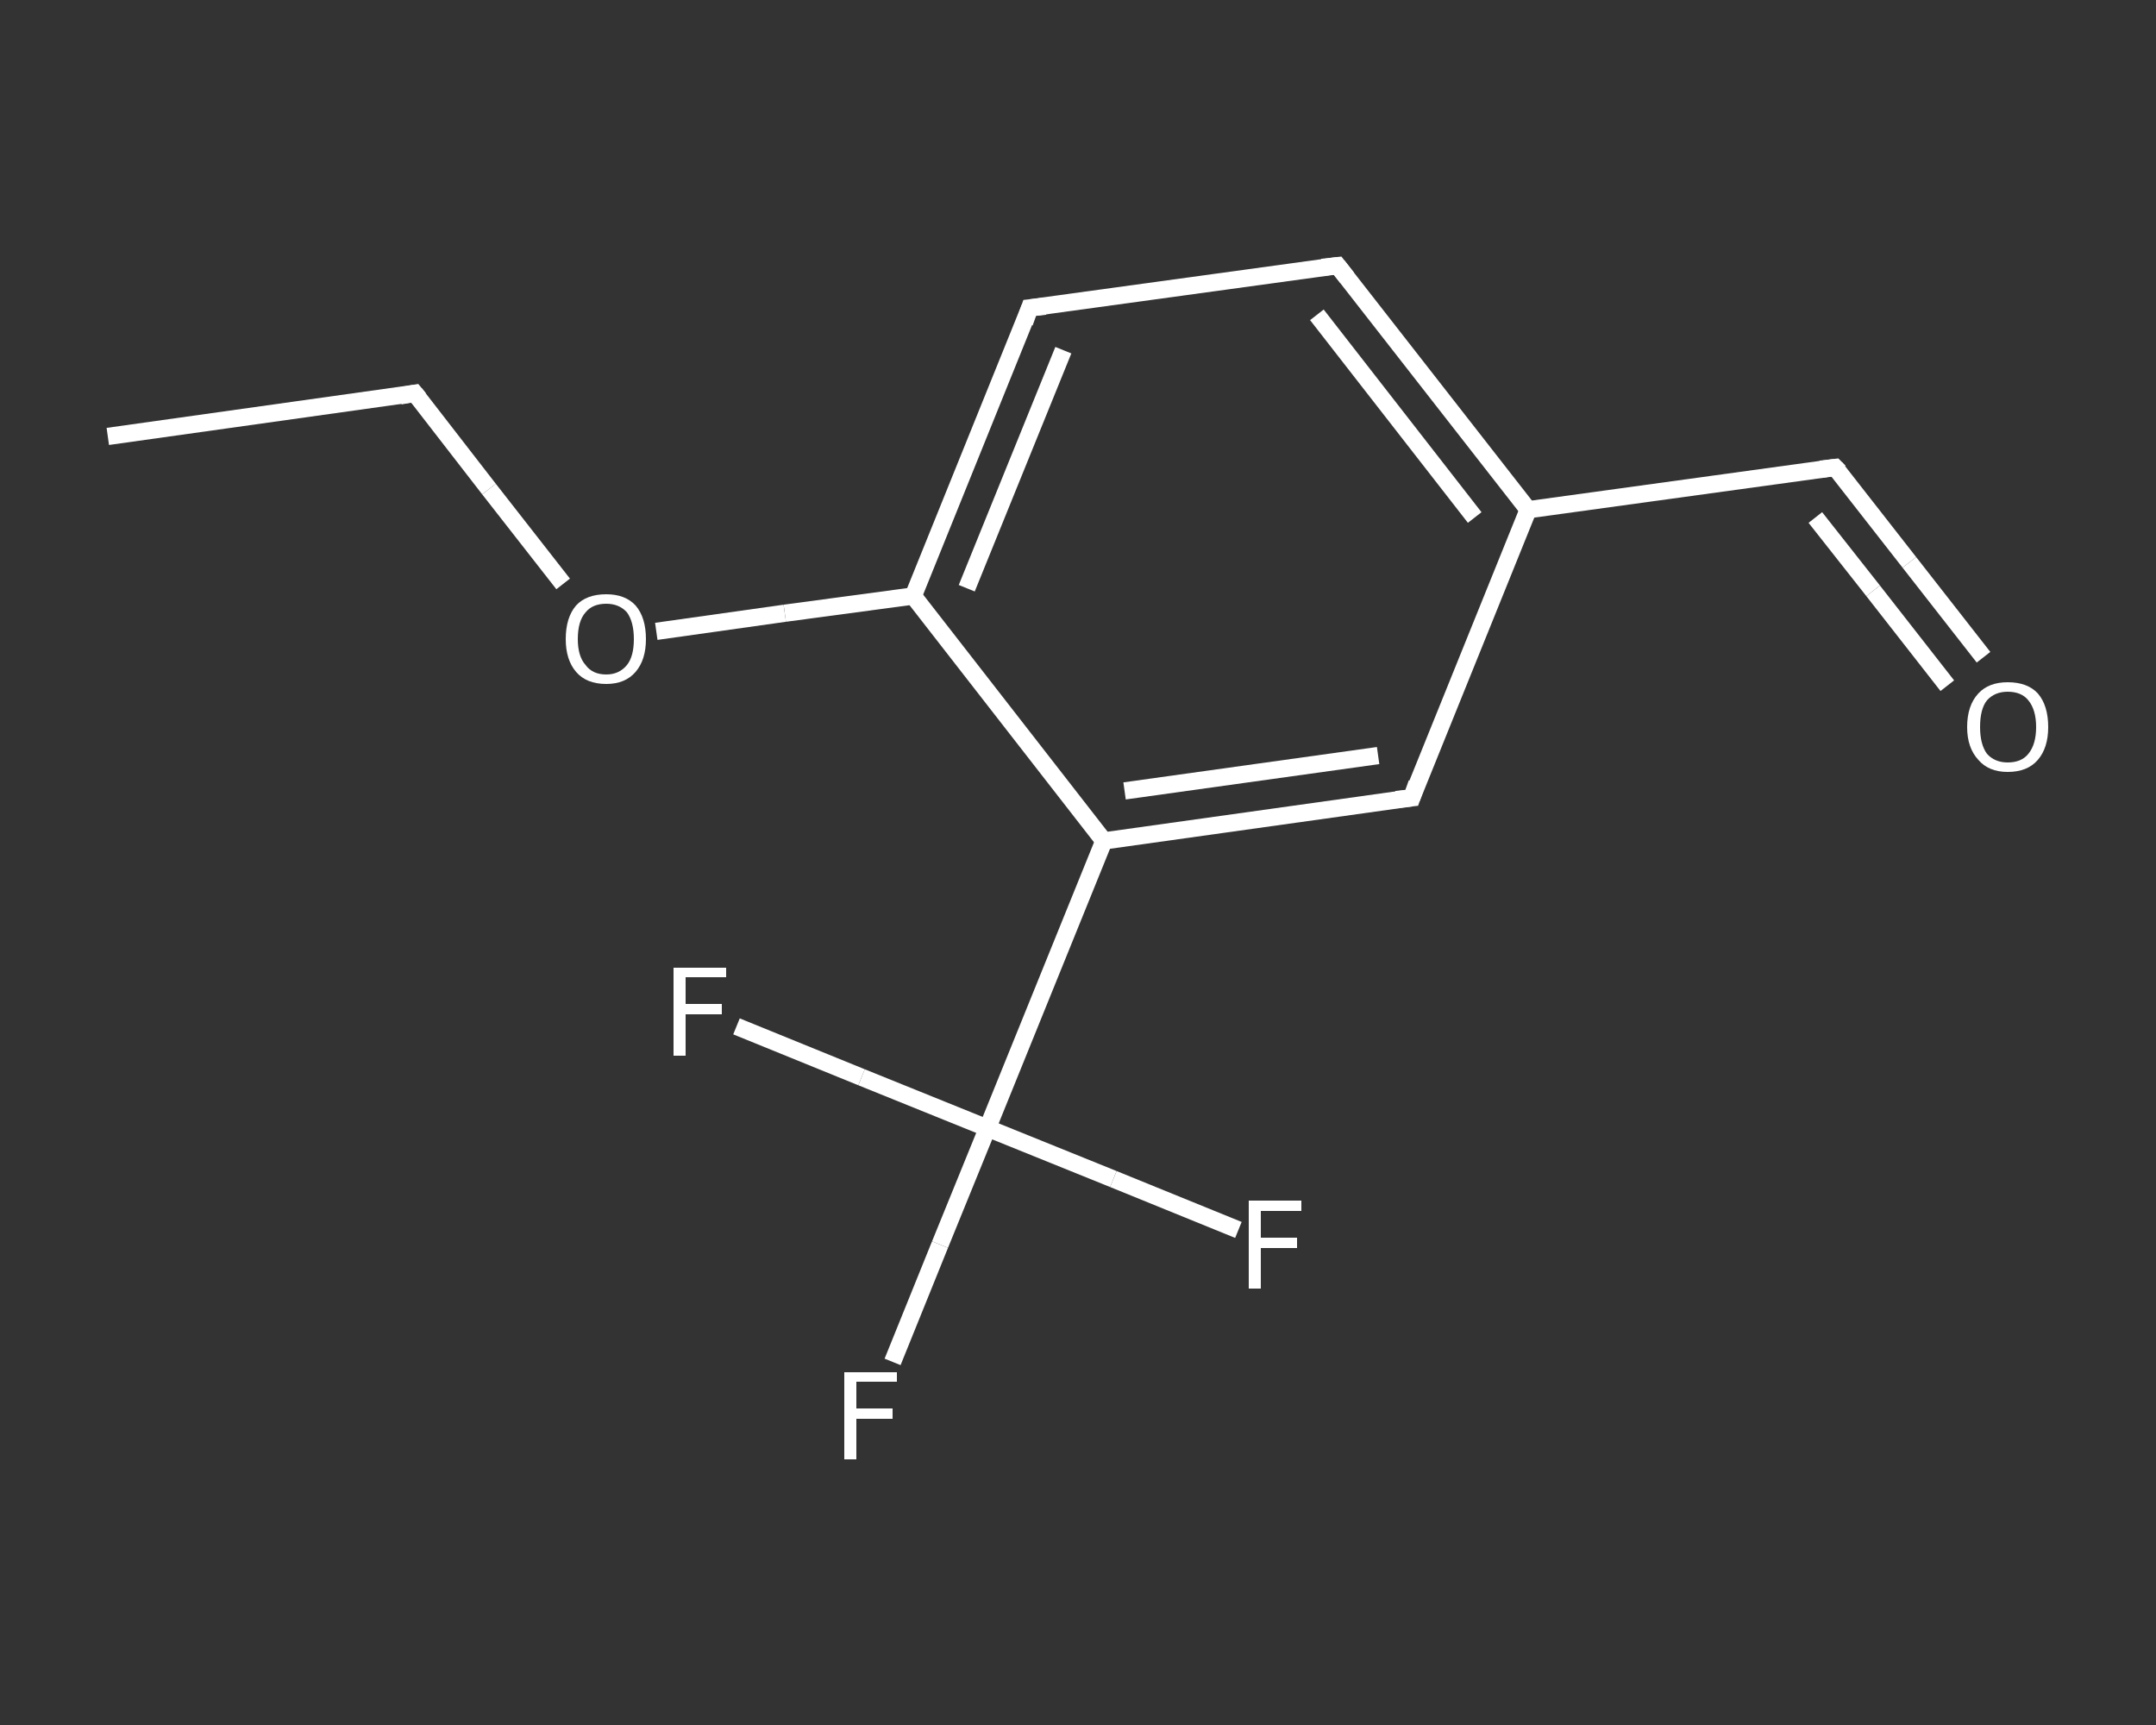 <?xml version='1.0' encoding='iso-8859-1'?>
<svg version='1.1' baseProfile='full'
              xmlns='http://www.w3.org/2000/svg'
                      xmlns:rdkit='http://www.rdkit.org/xml'
                      xmlns:xlink='http://www.w3.org/1999/xlink'
                  xml:space='preserve'
width='250px' height='200px' viewBox='0 0 250 200'>
<rect x="0" y="0" width="250" height="200" fill="#333333" stroke="none"/>
<!-- END OF HEADER -->
<rect style='opacity:1.0;fill:transparent;stroke:none' width='250.0' height='200.0' x='0.0' y='0.0'> </rect>
<path class='bond-0 atom-0 atom-1' d='M 12.5,50.6 L 48.1,45.6' style='fill:none;fill-rule:evenodd;stroke:#FFFFFF;stroke-width:2.0px;stroke-linecap:butt;stroke-linejoin:miter;stroke-opacity:1' />
<path class='bond-1 atom-1 atom-2' d='M 48.1,45.6 L 56.7,56.7' style='fill:none;fill-rule:evenodd;stroke:#FFFFFF;stroke-width:2.0px;stroke-linecap:butt;stroke-linejoin:miter;stroke-opacity:1' />
<path class='bond-1 atom-1 atom-2' d='M 56.7,56.7 L 65.3,67.7' style='fill:none;fill-rule:evenodd;stroke:#FFFFFF;stroke-width:2.0px;stroke-linecap:butt;stroke-linejoin:miter;stroke-opacity:1' />
<path class='bond-2 atom-2 atom-3' d='M 76.1,73.2 L 91.0,71.1' style='fill:none;fill-rule:evenodd;stroke:#FFFFFF;stroke-width:2.0px;stroke-linecap:butt;stroke-linejoin:miter;stroke-opacity:1' />
<path class='bond-2 atom-2 atom-3' d='M 91.0,71.1 L 105.9,69.1' style='fill:none;fill-rule:evenodd;stroke:#FFFFFF;stroke-width:2.0px;stroke-linecap:butt;stroke-linejoin:miter;stroke-opacity:1' />
<path class='bond-3 atom-3 atom-4' d='M 105.9,69.1 L 119.4,35.7' style='fill:none;fill-rule:evenodd;stroke:#FFFFFF;stroke-width:2.0px;stroke-linecap:butt;stroke-linejoin:miter;stroke-opacity:1' />
<path class='bond-3 atom-3 atom-4' d='M 112.1,68.2 L 123.3,40.6' style='fill:none;fill-rule:evenodd;stroke:#FFFFFF;stroke-width:2.0px;stroke-linecap:butt;stroke-linejoin:miter;stroke-opacity:1' />
<path class='bond-4 atom-4 atom-5' d='M 119.4,35.7 L 155.1,30.8' style='fill:none;fill-rule:evenodd;stroke:#FFFFFF;stroke-width:2.0px;stroke-linecap:butt;stroke-linejoin:miter;stroke-opacity:1' />
<path class='bond-5 atom-5 atom-6' d='M 155.1,30.8 L 177.2,59.1' style='fill:none;fill-rule:evenodd;stroke:#FFFFFF;stroke-width:2.0px;stroke-linecap:butt;stroke-linejoin:miter;stroke-opacity:1' />
<path class='bond-5 atom-5 atom-6' d='M 152.7,36.5 L 171.0,60.0' style='fill:none;fill-rule:evenodd;stroke:#FFFFFF;stroke-width:2.0px;stroke-linecap:butt;stroke-linejoin:miter;stroke-opacity:1' />
<path class='bond-6 atom-6 atom-7' d='M 177.2,59.1 L 212.8,54.2' style='fill:none;fill-rule:evenodd;stroke:#FFFFFF;stroke-width:2.0px;stroke-linecap:butt;stroke-linejoin:miter;stroke-opacity:1' />
<path class='bond-7 atom-7 atom-8' d='M 212.8,54.2 L 221.4,65.2' style='fill:none;fill-rule:evenodd;stroke:#FFFFFF;stroke-width:2.0px;stroke-linecap:butt;stroke-linejoin:miter;stroke-opacity:1' />
<path class='bond-7 atom-7 atom-8' d='M 221.4,65.2 L 230.0,76.2' style='fill:none;fill-rule:evenodd;stroke:#FFFFFF;stroke-width:2.0px;stroke-linecap:butt;stroke-linejoin:miter;stroke-opacity:1' />
<path class='bond-7 atom-7 atom-8' d='M 210.5,60.0 L 217.2,68.5' style='fill:none;fill-rule:evenodd;stroke:#FFFFFF;stroke-width:2.0px;stroke-linecap:butt;stroke-linejoin:miter;stroke-opacity:1' />
<path class='bond-7 atom-7 atom-8' d='M 217.2,68.5 L 225.8,79.5' style='fill:none;fill-rule:evenodd;stroke:#FFFFFF;stroke-width:2.0px;stroke-linecap:butt;stroke-linejoin:miter;stroke-opacity:1' />
<path class='bond-8 atom-6 atom-9' d='M 177.2,59.1 L 163.7,92.5' style='fill:none;fill-rule:evenodd;stroke:#FFFFFF;stroke-width:2.0px;stroke-linecap:butt;stroke-linejoin:miter;stroke-opacity:1' />
<path class='bond-9 atom-9 atom-10' d='M 163.7,92.5 L 128.0,97.5' style='fill:none;fill-rule:evenodd;stroke:#FFFFFF;stroke-width:2.0px;stroke-linecap:butt;stroke-linejoin:miter;stroke-opacity:1' />
<path class='bond-9 atom-9 atom-10' d='M 159.8,87.6 L 130.4,91.7' style='fill:none;fill-rule:evenodd;stroke:#FFFFFF;stroke-width:2.0px;stroke-linecap:butt;stroke-linejoin:miter;stroke-opacity:1' />
<path class='bond-10 atom-10 atom-11' d='M 128.0,97.5 L 114.5,130.8' style='fill:none;fill-rule:evenodd;stroke:#FFFFFF;stroke-width:2.0px;stroke-linecap:butt;stroke-linejoin:miter;stroke-opacity:1' />
<path class='bond-11 atom-11 atom-12' d='M 114.5,130.8 L 109.0,144.3' style='fill:none;fill-rule:evenodd;stroke:#FFFFFF;stroke-width:2.0px;stroke-linecap:butt;stroke-linejoin:miter;stroke-opacity:1' />
<path class='bond-11 atom-11 atom-12' d='M 109.0,144.3 L 103.5,157.9' style='fill:none;fill-rule:evenodd;stroke:#FFFFFF;stroke-width:2.0px;stroke-linecap:butt;stroke-linejoin:miter;stroke-opacity:1' />
<path class='bond-12 atom-11 atom-13' d='M 114.5,130.8 L 129.1,136.7' style='fill:none;fill-rule:evenodd;stroke:#FFFFFF;stroke-width:2.0px;stroke-linecap:butt;stroke-linejoin:miter;stroke-opacity:1' />
<path class='bond-12 atom-11 atom-13' d='M 129.1,136.7 L 143.6,142.6' style='fill:none;fill-rule:evenodd;stroke:#FFFFFF;stroke-width:2.0px;stroke-linecap:butt;stroke-linejoin:miter;stroke-opacity:1' />
<path class='bond-13 atom-11 atom-14' d='M 114.5,130.8 L 99.9,124.9' style='fill:none;fill-rule:evenodd;stroke:#FFFFFF;stroke-width:2.0px;stroke-linecap:butt;stroke-linejoin:miter;stroke-opacity:1' />
<path class='bond-13 atom-11 atom-14' d='M 99.9,124.9 L 85.4,119.0' style='fill:none;fill-rule:evenodd;stroke:#FFFFFF;stroke-width:2.0px;stroke-linecap:butt;stroke-linejoin:miter;stroke-opacity:1' />
<path class='bond-14 atom-10 atom-3' d='M 128.0,97.5 L 105.9,69.1' style='fill:none;fill-rule:evenodd;stroke:#FFFFFF;stroke-width:2.0px;stroke-linecap:butt;stroke-linejoin:miter;stroke-opacity:1' />
<path d='M 46.4,45.9 L 48.1,45.6 L 48.6,46.2' style='fill:none;stroke:#FFFFFF;stroke-width:2.0px;stroke-linecap:butt;stroke-linejoin:miter;stroke-opacity:1;' />
<path d='M 118.8,37.4 L 119.4,35.7 L 121.2,35.5' style='fill:none;stroke:#FFFFFF;stroke-width:2.0px;stroke-linecap:butt;stroke-linejoin:miter;stroke-opacity:1;' />
<path d='M 153.3,31.0 L 155.1,30.8 L 156.2,32.2' style='fill:none;stroke:#FFFFFF;stroke-width:2.0px;stroke-linecap:butt;stroke-linejoin:miter;stroke-opacity:1;' />
<path d='M 211.1,54.4 L 212.8,54.2 L 213.3,54.7' style='fill:none;stroke:#FFFFFF;stroke-width:2.0px;stroke-linecap:butt;stroke-linejoin:miter;stroke-opacity:1;' />
<path d='M 164.3,90.8 L 163.7,92.5 L 161.9,92.7' style='fill:none;stroke:#FFFFFF;stroke-width:2.0px;stroke-linecap:butt;stroke-linejoin:miter;stroke-opacity:1;' />
<path class='atom-2' d='M 65.6 74.1
Q 65.6 71.6, 66.8 70.2
Q 68.0 68.9, 70.3 68.9
Q 72.5 68.9, 73.7 70.2
Q 74.9 71.6, 74.9 74.1
Q 74.9 76.5, 73.7 77.9
Q 72.5 79.3, 70.3 79.3
Q 68.0 79.3, 66.8 77.9
Q 65.6 76.5, 65.6 74.1
M 70.3 78.2
Q 71.8 78.2, 72.7 77.1
Q 73.5 76.1, 73.5 74.1
Q 73.5 72.1, 72.7 71.0
Q 71.8 70.0, 70.3 70.0
Q 68.7 70.0, 67.9 71.0
Q 67.0 72.0, 67.0 74.1
Q 67.0 76.1, 67.9 77.1
Q 68.7 78.2, 70.3 78.2
' fill='#FFFFFF'/>
<path class='atom-8' d='M 228.1 84.3
Q 228.1 81.8, 229.4 80.4
Q 230.6 79.1, 232.8 79.1
Q 235.1 79.1, 236.3 80.4
Q 237.5 81.8, 237.5 84.3
Q 237.5 86.7, 236.3 88.1
Q 235.1 89.5, 232.8 89.5
Q 230.6 89.5, 229.4 88.1
Q 228.1 86.7, 228.1 84.3
M 232.8 88.4
Q 234.4 88.4, 235.2 87.4
Q 236.1 86.3, 236.1 84.3
Q 236.1 82.3, 235.2 81.2
Q 234.4 80.2, 232.8 80.2
Q 231.3 80.2, 230.4 81.2
Q 229.6 82.2, 229.6 84.3
Q 229.6 86.3, 230.4 87.4
Q 231.3 88.4, 232.8 88.4
' fill='#FFFFFF'/>
<path class='atom-12' d='M 97.9 159.1
L 104.0 159.1
L 104.0 160.2
L 99.3 160.2
L 99.3 163.3
L 103.5 163.3
L 103.5 164.5
L 99.3 164.5
L 99.3 169.2
L 97.9 169.2
L 97.9 159.1
' fill='#FFFFFF'/>
<path class='atom-13' d='M 144.8 139.2
L 150.9 139.2
L 150.9 140.4
L 146.2 140.4
L 146.2 143.5
L 150.4 143.5
L 150.4 144.7
L 146.2 144.7
L 146.2 149.4
L 144.8 149.4
L 144.8 139.2
' fill='#FFFFFF'/>
<path class='atom-14' d='M 78.1 112.2
L 84.2 112.2
L 84.2 113.3
L 79.5 113.3
L 79.5 116.4
L 83.7 116.4
L 83.7 117.6
L 79.5 117.6
L 79.5 122.4
L 78.1 122.4
L 78.1 112.2
' fill='#FFFFFF'/>
</svg>
